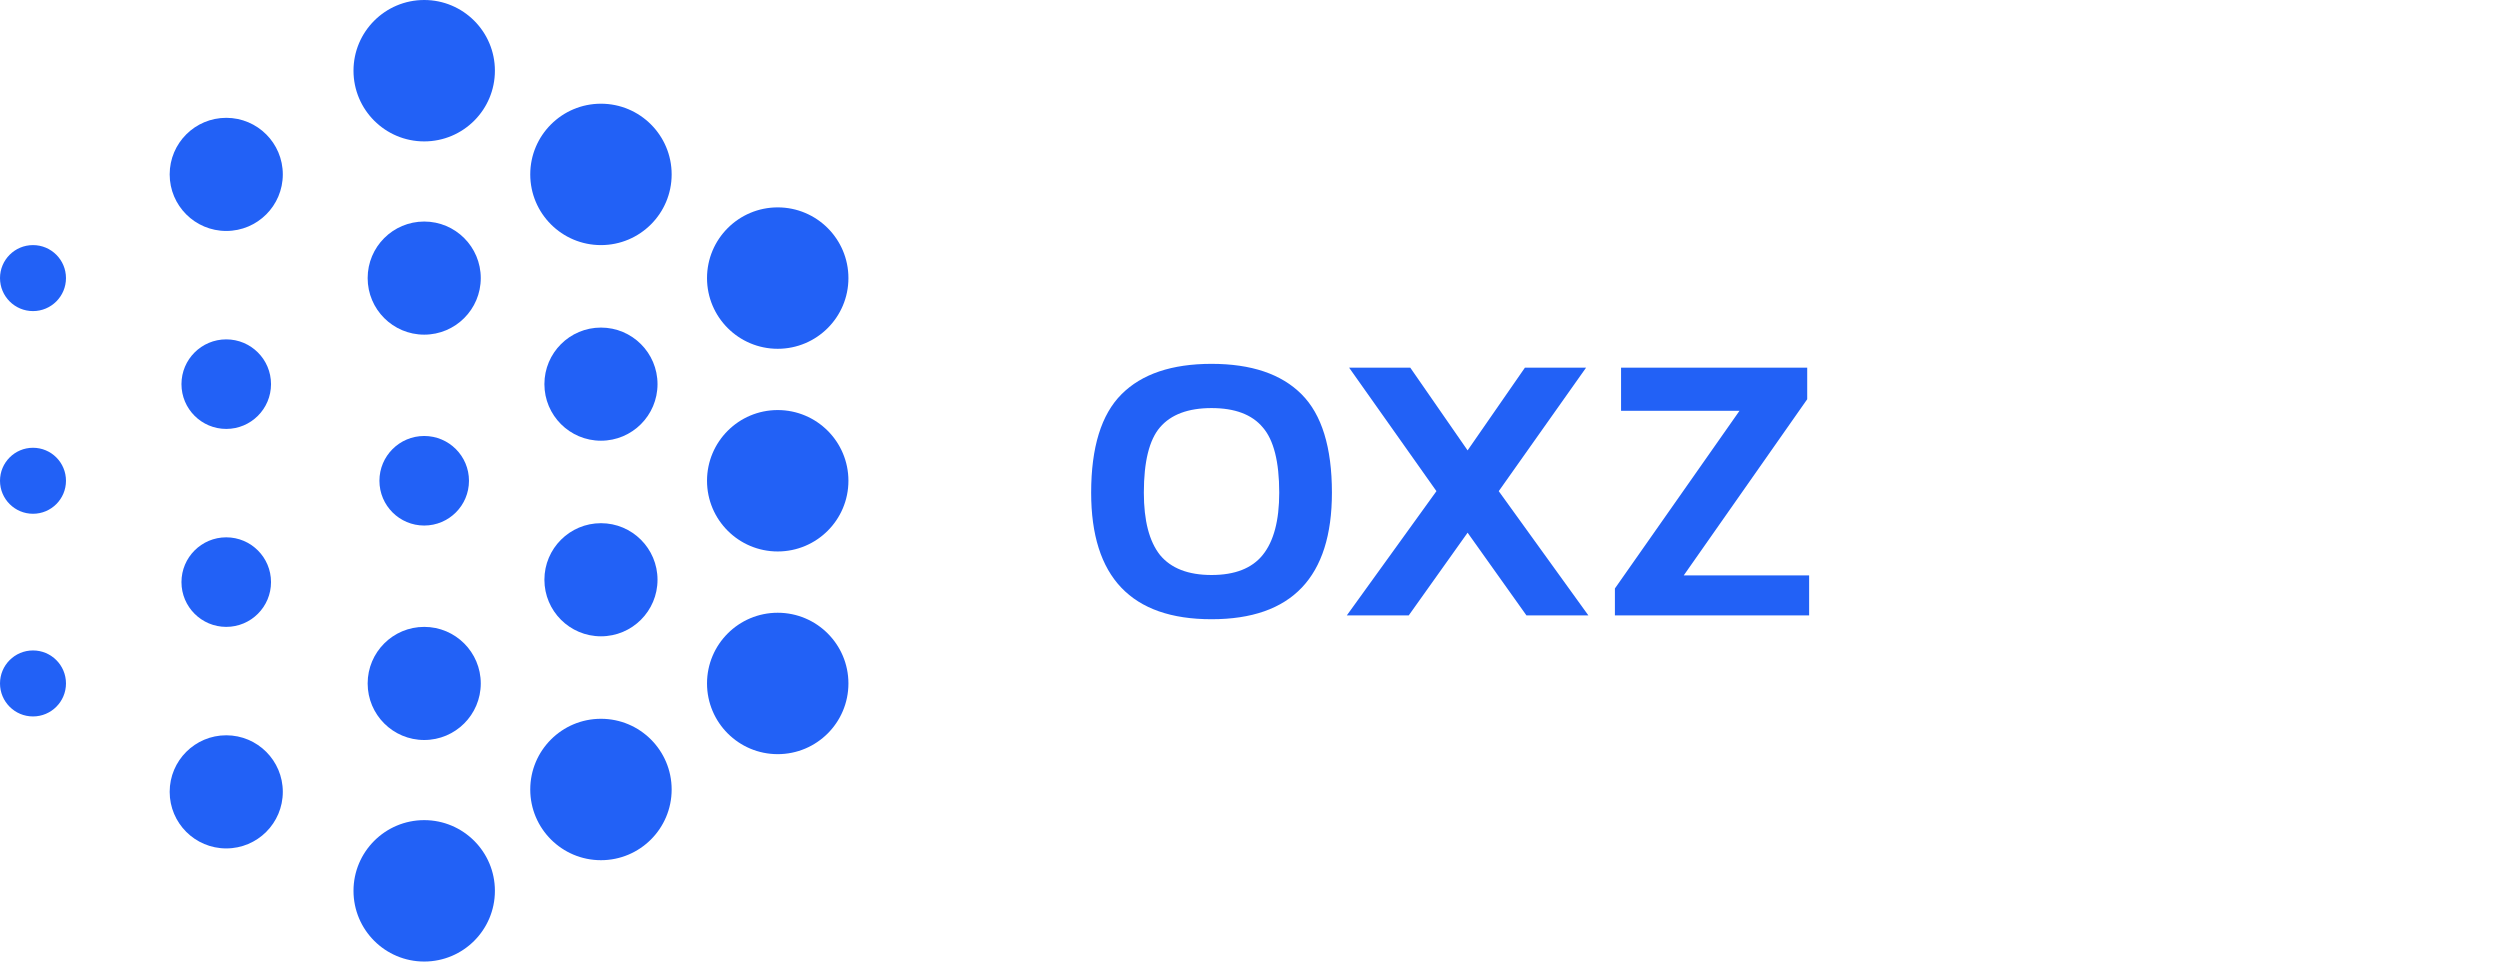 <svg width="130" height="50" viewBox="0 0 130 50" fill="none" xmlns="http://www.w3.org/2000/svg">
<path d="M22.059 50C24.089 50 25.735 48.354 25.735 46.323C25.735 44.293 24.089 42.647 22.059 42.647C20.029 42.647 18.382 44.293 18.382 46.323C18.382 48.354 20.029 50 22.059 50Z" fill="#2261F6"/>
<path d="M22.059 7.353C24.089 7.353 25.735 5.707 25.735 3.676C25.735 1.646 24.089 0 22.059 0C20.029 0 18.382 1.646 18.382 3.676C18.382 5.707 20.029 7.353 22.059 7.353Z" fill="#2261F6"/>
<path d="M22.059 17.402C23.683 17.402 25 16.085 25 14.461C25 12.836 23.683 11.52 22.059 11.52C20.434 11.52 19.118 12.836 19.118 14.461C19.118 16.085 20.434 17.402 22.059 17.402Z" fill="#2261F6"/>
<path d="M11.765 12.01C13.389 12.01 14.706 10.693 14.706 9.069C14.706 7.444 13.389 6.127 11.765 6.127C10.14 6.127 8.823 7.444 8.823 9.069C8.823 10.693 10.14 12.01 11.765 12.01Z" fill="#2261F6"/>
<path d="M11.765 44.118C13.389 44.118 14.706 42.801 14.706 41.176C14.706 39.552 13.389 38.235 11.765 38.235C10.14 38.235 8.823 39.552 8.823 41.176C8.823 42.801 10.14 44.118 11.765 44.118Z" fill="#2261F6"/>
<path d="M31.25 22.917C32.874 22.917 34.191 21.6 34.191 19.975C34.191 18.351 32.874 17.034 31.25 17.034C29.626 17.034 28.309 18.351 28.309 19.975C28.309 21.6 29.626 22.917 31.25 22.917Z" fill="#2261F6"/>
<path d="M31.25 33.088C32.874 33.088 34.191 31.772 34.191 30.147C34.191 28.523 32.874 27.206 31.25 27.206C29.626 27.206 28.309 28.523 28.309 30.147C28.309 31.772 29.626 33.088 31.25 33.088Z" fill="#2261F6"/>
<path d="M22.059 38.48C23.683 38.48 25 37.164 25 35.539C25 33.915 23.683 32.598 22.059 32.598C20.434 32.598 19.118 33.915 19.118 35.539C19.118 37.164 20.434 38.48 22.059 38.48Z" fill="#2261F6"/>
<path d="M22.059 27.328C23.345 27.328 24.387 26.286 24.387 25C24.387 23.714 23.345 22.671 22.059 22.671C20.773 22.671 19.73 23.714 19.73 25C19.73 26.286 20.773 27.328 22.059 27.328Z" fill="#2261F6"/>
<path d="M11.765 32.598C13.051 32.598 14.093 31.556 14.093 30.27C14.093 28.984 13.051 27.941 11.765 27.941C10.479 27.941 9.436 28.984 9.436 30.27C9.436 31.556 10.479 32.598 11.765 32.598Z" fill="#2261F6"/>
<path d="M11.765 22.304C13.051 22.304 14.093 21.261 14.093 19.975C14.093 18.689 13.051 17.647 11.765 17.647C10.479 17.647 9.436 18.689 9.436 19.975C9.436 21.261 10.479 22.304 11.765 22.304Z" fill="#2261F6"/>
<path d="M1.716 16.177C2.663 16.177 3.431 15.408 3.431 14.461C3.431 13.513 2.663 12.745 1.716 12.745C0.768 12.745 0 13.513 0 14.461C0 15.408 0.768 16.177 1.716 16.177Z" fill="#2261F6"/>
<path d="M1.716 26.716C2.663 26.716 3.431 25.948 3.431 25C3.431 24.052 2.663 23.284 1.716 23.284C0.768 23.284 0 24.052 0 25C0 25.948 0.768 26.716 1.716 26.716Z" fill="#2261F6"/>
<path d="M1.716 37.255C2.663 37.255 3.431 36.486 3.431 35.539C3.431 34.591 2.663 33.823 1.716 33.823C0.768 33.823 0 34.591 0 35.539C0 36.486 0.768 37.255 1.716 37.255Z" fill="#2261F6"/>
<path d="M31.25 12.745C33.281 12.745 34.926 11.1 34.926 9.069C34.926 7.039 33.281 5.393 31.25 5.393C29.22 5.393 27.573 7.039 27.573 9.069C27.573 11.1 29.22 12.745 31.25 12.745Z" fill="#2261F6"/>
<path d="M31.25 44.73C33.281 44.73 34.926 43.084 34.926 41.054C34.926 39.023 33.281 37.377 31.25 37.377C29.22 37.377 27.573 39.023 27.573 41.054C27.573 43.084 29.22 44.73 31.25 44.73Z" fill="#2261F6"/>
<path d="M40.441 18.137C42.472 18.137 44.118 16.491 44.118 14.461C44.118 12.43 42.472 10.784 40.441 10.784C38.411 10.784 36.765 12.43 36.765 14.461C36.765 16.491 38.411 18.137 40.441 18.137Z" fill="#2261F6"/>
<path d="M40.441 39.216C42.472 39.216 44.118 37.57 44.118 35.539C44.118 33.509 42.472 31.863 40.441 31.863C38.411 31.863 36.765 33.509 36.765 35.539C36.765 37.57 38.411 39.216 40.441 39.216Z" fill="#2261F6"/>
<path d="M40.441 28.676C42.472 28.676 44.118 27.03 44.118 25C44.118 22.969 42.472 21.323 40.441 21.323C38.411 21.323 36.765 22.969 36.765 25C36.765 27.03 38.411 28.676 40.441 28.676Z" fill="#2261F6"/>
<path d="M63 32.2C58.827 32.2 56.74 30.007 56.74 25.62C56.74 23.26 57.267 21.553 58.32 20.5C59.373 19.447 60.933 18.92 63 18.92C65.067 18.92 66.627 19.447 67.68 20.5C68.733 21.553 69.26 23.26 69.26 25.62C69.26 30.007 67.173 32.2 63 32.2ZM63 29.9C64.213 29.9 65.1 29.553 65.66 28.86C66.233 28.153 66.52 27.073 66.52 25.62C66.52 24.007 66.233 22.873 65.66 22.22C65.1 21.553 64.213 21.22 63 21.22C61.787 21.22 60.893 21.553 60.32 22.22C59.76 22.873 59.48 24.007 59.48 25.62C59.48 27.073 59.76 28.153 60.32 28.86C60.893 29.553 61.787 29.9 63 29.9ZM70.035 32L74.695 25.54L70.155 19.12H73.335L76.315 23.42L79.295 19.12H82.475L77.935 25.54L82.595 32H79.375L76.315 27.7L73.255 32H70.035ZM83.975 32V30.6L90.455 21.36H84.295V19.12H93.975V20.76L87.555 29.92H94.075V32H83.975Z" fill="#2261F6"/>
</svg>

